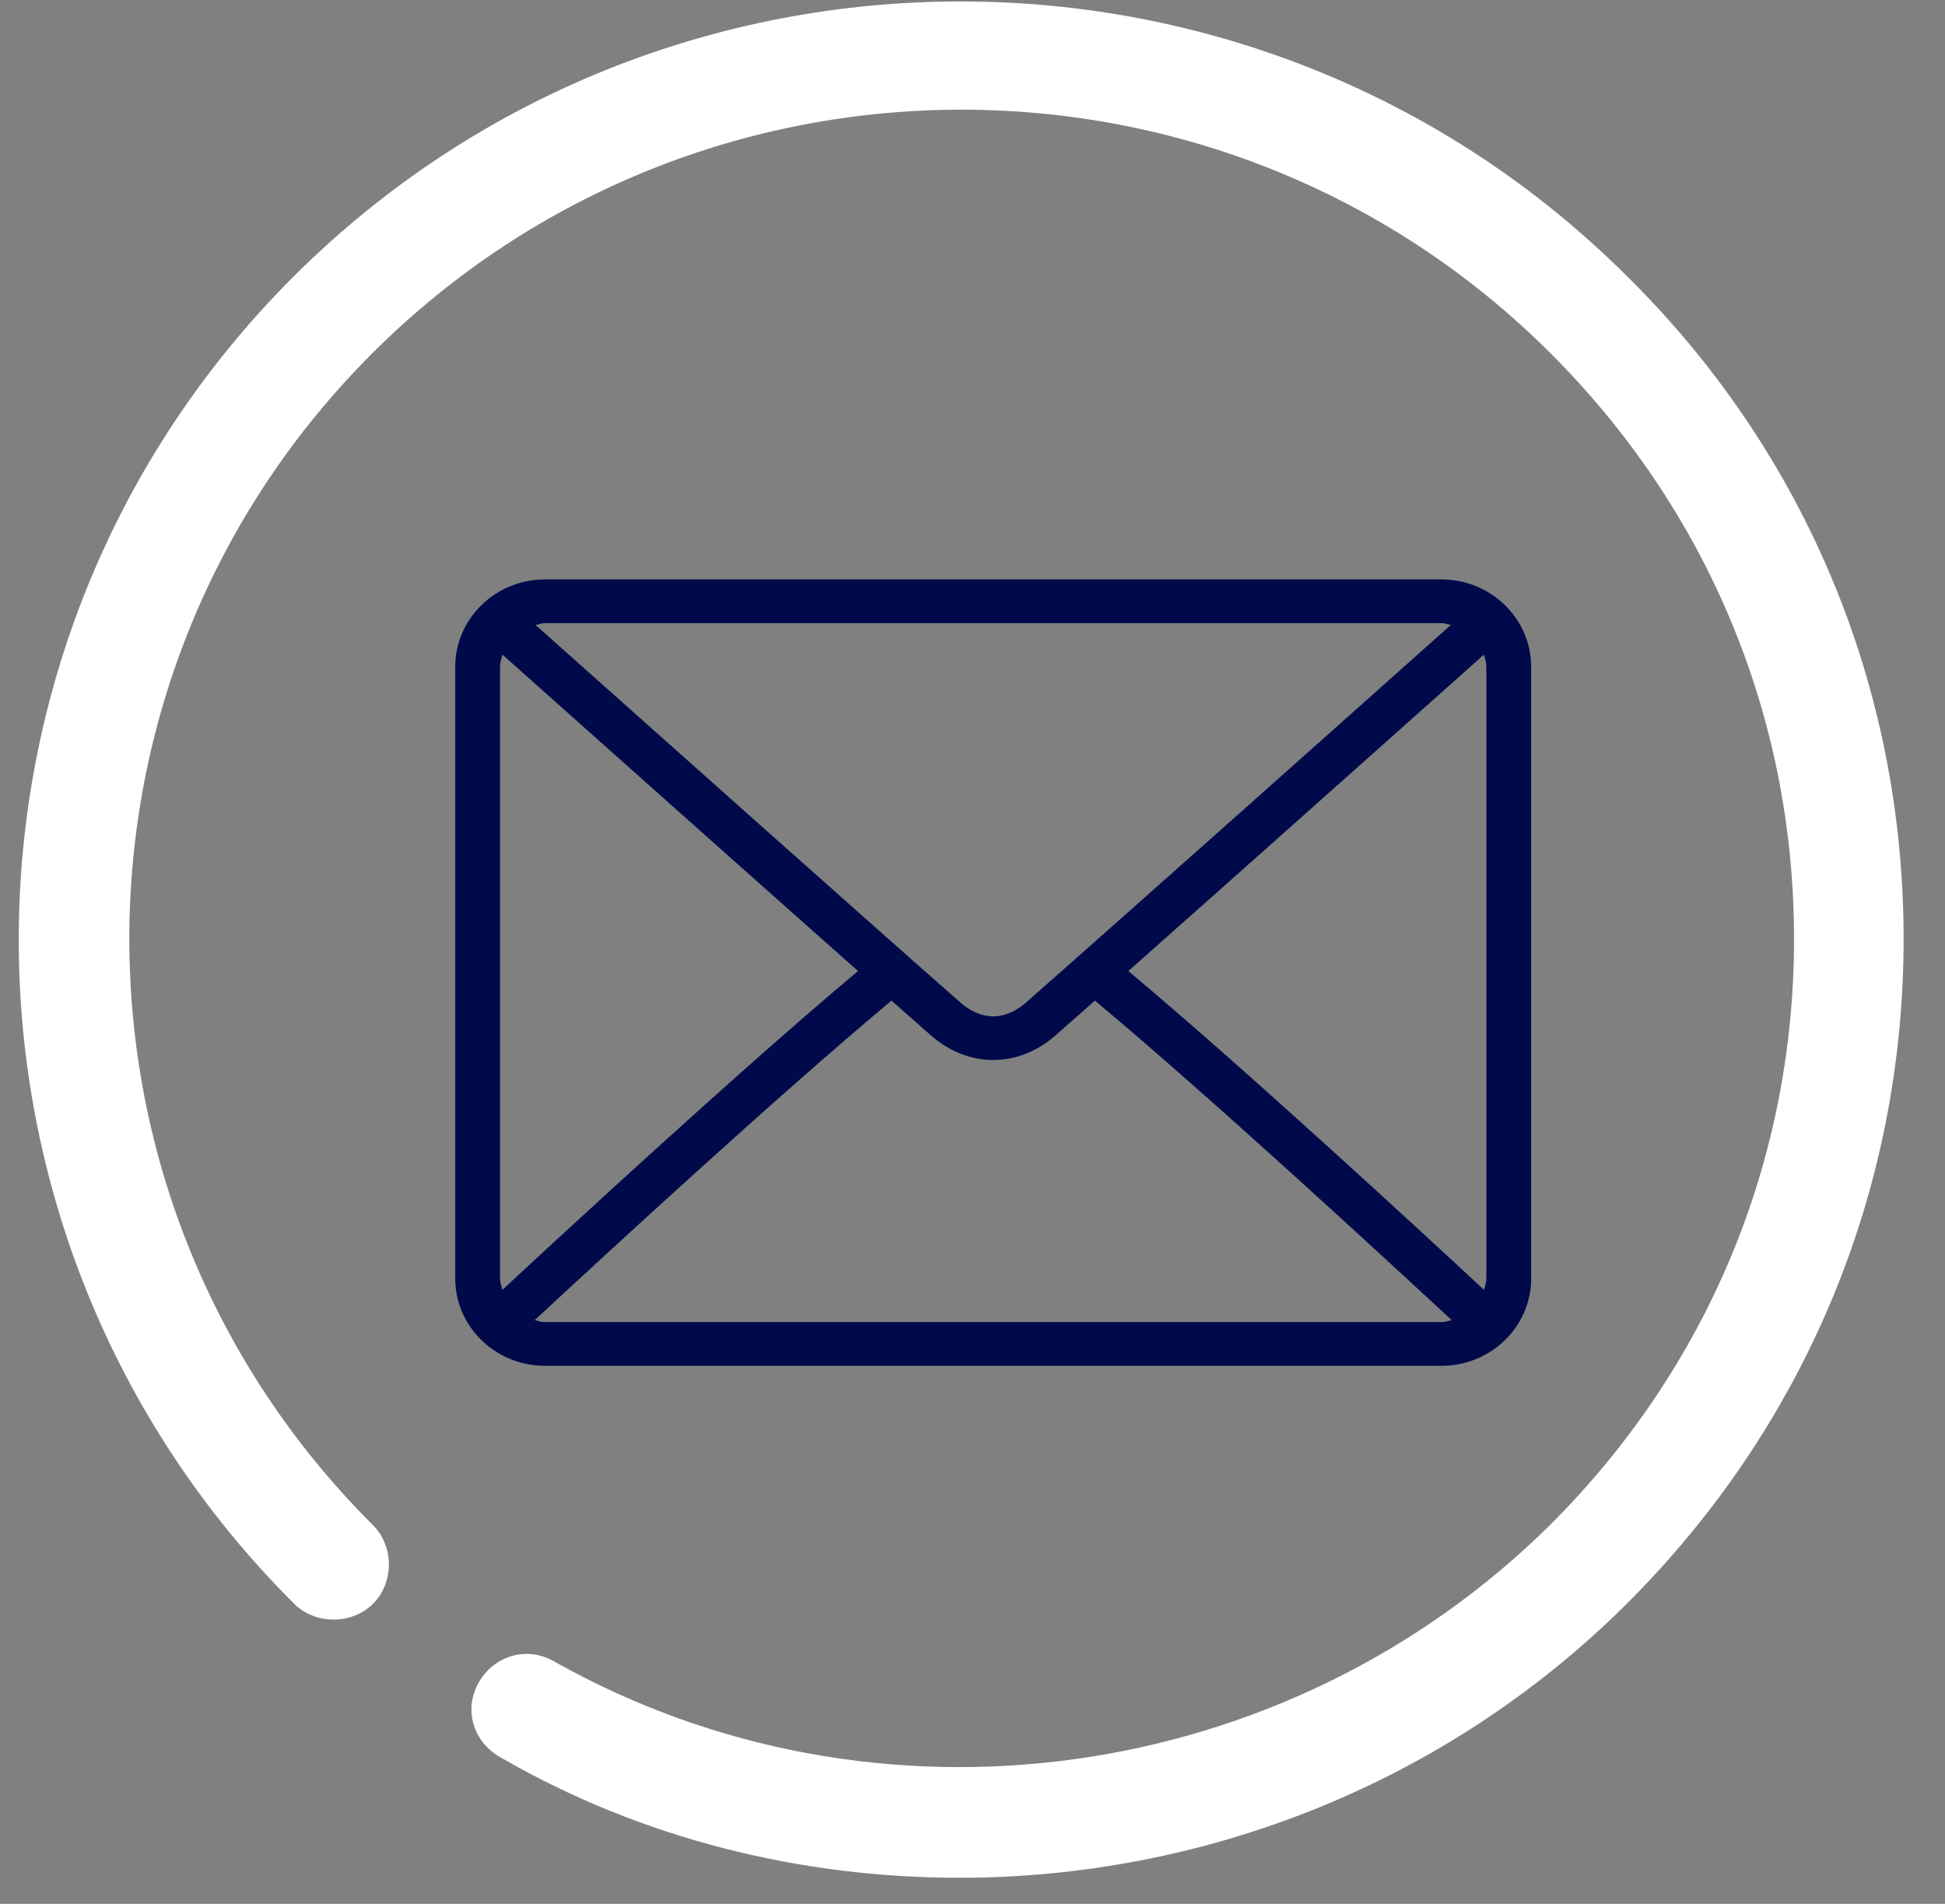 <?xml version="1.0" encoding="UTF-8"?>
<svg width="47px" height="46px" viewBox="0 0 47 46" version="1.1" xmlns="http://www.w3.org/2000/svg" xmlns:xlink="http://www.w3.org/1999/xlink">
    <rect x="0" y="0" width="47" height="46" fill="#808080" stroke="none"/>
    <title>Group 2</title>
    <g id="Page-1" stroke="none" stroke-width="1" fill="none" fill-rule="evenodd">
        <g id="Group-2" fill-rule="nonzero">
            <g id="mail" transform="translate(11, 14)" fill="#000A4A">
                <path d="M23.833,0 L2.167,0 C0.972,0 0,0.947 0,2.111 L0,16.889 C0,18.053 0.972,19 2.167,19 L23.833,19 C25.028,19 26,18.053 26,16.889 L26,2.111 C26,0.947 25.028,0 23.833,0 Z M2.167,1.056 L23.833,1.056 C23.913,1.056 23.984,1.084 24.058,1.1 C22.183,2.773 15.963,8.317 13.786,10.228 C13.616,10.377 13.341,10.556 13,10.556 C12.659,10.556 12.384,10.377 12.213,10.227 C10.037,8.317 3.817,2.772 1.941,1.1 C2.016,1.084 2.087,1.056 2.167,1.056 Z M1.083,16.889 L1.083,2.111 C1.083,2.008 1.115,1.914 1.144,1.819 C2.58,3.1 6.92,6.968 9.734,9.462 C6.929,11.809 2.588,15.819 1.141,17.164 C1.115,17.074 1.083,16.986 1.083,16.889 Z M23.833,17.944 L2.167,17.944 C2.08,17.944 2.003,17.915 1.922,17.896 C3.418,16.507 7.786,12.474 10.542,10.177 C10.901,10.495 11.23,10.784 11.488,11.011 C11.935,11.404 12.457,11.611 13,11.611 C13.543,11.611 14.065,11.404 14.511,11.012 C14.77,10.784 15.098,10.495 15.458,10.177 C18.214,12.474 22.582,16.507 24.078,17.896 C23.997,17.915 23.92,17.944 23.833,17.944 Z M24.917,16.889 C24.917,16.986 24.885,17.074 24.86,17.164 C23.412,15.819 19.071,11.809 16.266,9.462 C19.081,6.968 23.42,3.1 24.856,1.819 C24.885,1.914 24.917,2.008 24.917,2.111 L24.917,16.889 L24.917,16.889 Z" id="Shape"></path>
            </g>
            <g id="Group" fill="#FFFFFF">
                <path d="M23.186,45.37 C19.376,45.37 15.519,44.444 12.081,42.453 C11.43,42.083 11.198,41.296 11.57,40.648 C11.941,40 12.731,39.768 13.382,40.138 C21.188,44.537 31.085,43.148 37.451,36.851 C41.261,33.055 43.352,28.055 43.352,22.685 C43.352,17.315 41.261,12.315 37.451,8.518 C29.598,0.694 16.867,0.694 9.014,8.518 C1.162,16.342 1.162,29.027 9.014,36.851 C9.525,37.361 9.525,38.24 9.014,38.75 C8.503,39.259 7.62,39.259 7.109,38.75 C-1.766,29.907 -1.766,15.509 7.109,6.667 C15.984,-2.176 30.434,-2.176 39.309,6.667 C43.63,10.926 46,16.62 46,22.685 C46,28.75 43.63,34.444 39.309,38.75 C34.941,43.101 29.087,45.37 23.186,45.37 Z" id="Path"></path>
            </g>
        </g>
    </g>
</svg>
